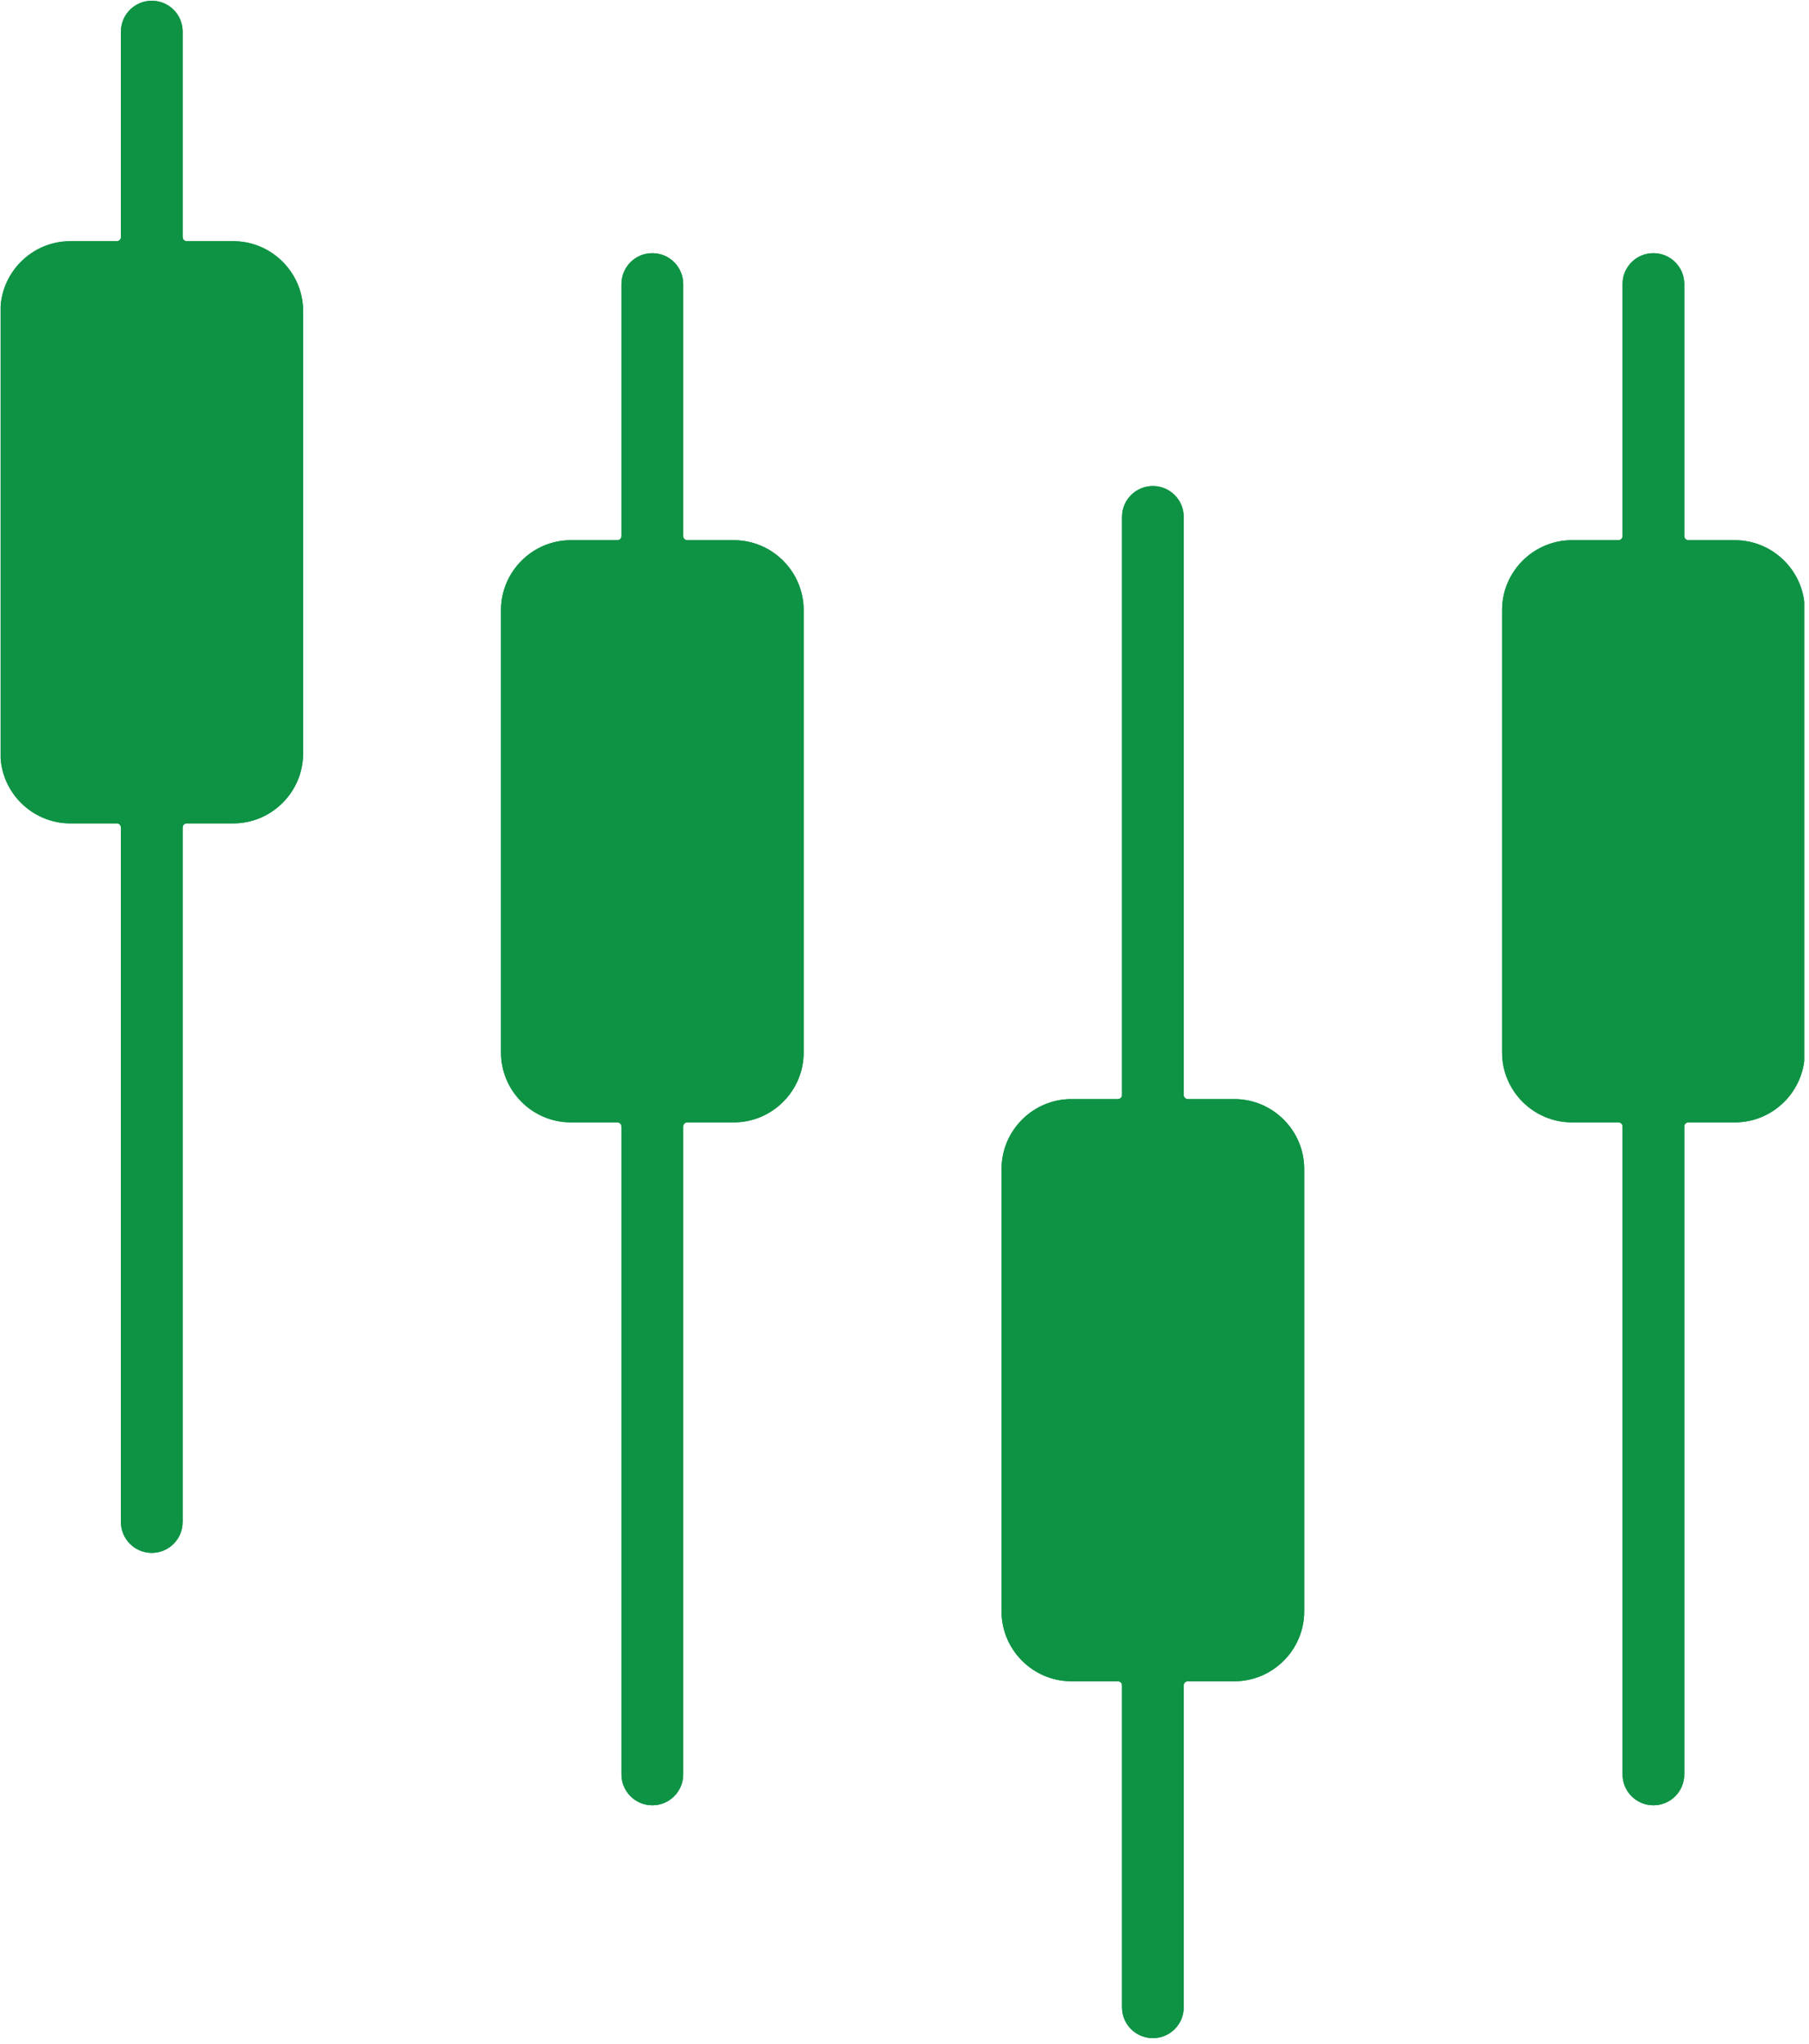 <svg xmlns="http://www.w3.org/2000/svg" xmlns:xlink="http://www.w3.org/1999/xlink" width="726" zoomAndPan="magnify" viewBox="0 0 544.5 615" height="820" preserveAspectRatio="xMidYMid meet" version="1.0"><defs><clipPath id="66f5da9972"><path d="M 0.191 0 L 543.059 0 L 543.059 613.254 L 0.191 613.254 Z M 0.191 0 " clip-rule="nonzero"/></clipPath></defs><g clip-path="url(#66f5da9972)"><path fill="#0e9344" d="M 36.398 9.512 C 36.398 4.379 40.559 0.223 45.688 0.223 C 50.816 0.223 54.977 4.379 54.977 9.512 L 54.977 71.34 C 54.977 72.02 55.535 72.578 56.215 72.578 L 70.215 72.578 C 81.777 72.578 91.234 82.039 91.234 93.602 L 91.234 226.742 C 91.234 238.305 81.777 247.766 70.215 247.766 L 56.215 247.766 C 55.535 247.766 54.977 248.32 54.977 249.004 L 54.977 457.988 C 54.977 463.121 50.816 467.281 45.688 467.281 C 40.559 467.281 36.398 463.121 36.398 457.988 L 36.398 249.004 C 36.398 248.324 35.84 247.766 35.16 247.766 L 21.16 247.766 C 9.598 247.766 0.141 238.305 0.141 226.746 L 0.141 93.602 C 0.141 82.039 9.598 72.578 21.16 72.578 L 35.16 72.578 C 35.84 72.578 36.398 72.023 36.398 71.34 Z M 473.145 162.551 L 487.141 162.551 C 487.824 162.551 488.379 161.996 488.379 161.312 L 488.379 85.469 C 488.379 80.34 492.539 76.18 497.668 76.18 C 502.801 76.18 506.961 80.34 506.961 85.469 L 506.961 161.312 C 506.961 161.996 507.516 162.551 508.199 162.551 L 522.195 162.551 C 533.758 162.551 543.219 172.012 543.219 183.574 L 543.219 316.715 C 543.219 328.277 533.758 337.738 522.195 337.738 L 508.199 337.738 C 507.516 337.738 506.961 338.293 506.961 338.977 L 506.961 533.945 C 506.961 539.078 502.801 543.238 497.668 543.238 C 492.539 543.238 488.379 539.078 488.379 533.945 L 488.379 338.977 C 488.379 338.297 487.824 337.738 487.141 337.738 L 473.145 337.738 C 461.582 337.738 452.121 328.277 452.121 316.719 L 452.121 183.574 C 452.121 172.012 461.582 162.551 473.145 162.551 Z M 322.484 330.73 L 336.48 330.73 C 337.164 330.73 337.719 330.176 337.719 329.492 L 337.719 155.543 C 337.719 150.414 341.879 146.254 347.008 146.254 C 352.141 146.254 356.297 150.414 356.297 155.543 L 356.297 329.492 C 356.297 330.176 356.855 330.73 357.535 330.73 L 371.535 330.73 C 383.098 330.73 392.559 340.191 392.559 351.754 L 392.559 484.895 C 392.559 496.457 383.098 505.918 371.535 505.918 L 357.535 505.918 C 356.855 505.918 356.297 506.473 356.297 507.156 L 356.297 604.02 C 356.297 609.152 352.141 613.309 347.008 613.309 C 341.879 613.309 337.719 609.152 337.719 604.02 L 337.719 507.156 C 337.719 506.473 337.164 505.918 336.48 505.918 L 322.484 505.918 C 310.922 505.918 301.461 496.457 301.461 484.895 L 301.461 351.754 C 301.461 340.191 310.922 330.73 322.484 330.73 Z M 171.82 162.551 L 185.82 162.551 C 186.5 162.551 187.059 161.996 187.059 161.312 L 187.059 85.469 C 187.059 80.34 191.219 76.18 196.348 76.18 C 201.48 76.18 205.637 80.34 205.637 85.469 L 205.637 161.312 C 205.637 161.996 206.195 162.551 206.875 162.551 L 220.875 162.551 C 232.438 162.551 241.898 172.012 241.898 183.574 L 241.898 316.715 C 241.898 328.277 232.438 337.738 220.875 337.738 L 206.875 337.738 C 206.195 337.738 205.637 338.293 205.637 338.977 L 205.637 533.945 C 205.637 539.078 201.48 543.238 196.348 543.238 C 191.219 543.238 187.059 539.078 187.059 533.945 L 187.059 338.977 C 187.059 338.297 186.5 337.738 185.82 337.738 L 171.82 337.738 C 160.258 337.738 150.801 328.277 150.801 316.719 L 150.801 183.574 C 150.801 172.012 160.258 162.551 171.82 162.551 Z M 171.82 162.551 " fill-opacity="1" fill-rule="evenodd"/><path fill="#0e9344" d="M 36.398 9.512 C 36.398 4.379 40.559 0.223 45.688 0.223 C 50.816 0.223 54.977 4.379 54.977 9.512 L 54.977 71.34 C 54.977 72.02 55.535 72.578 56.215 72.578 L 70.215 72.578 C 81.777 72.578 91.234 82.039 91.234 93.602 L 91.234 226.742 C 91.234 238.305 81.777 247.766 70.215 247.766 L 56.215 247.766 C 55.535 247.766 54.977 248.32 54.977 249.004 L 54.977 457.988 C 54.977 463.121 50.816 467.281 45.688 467.281 C 40.559 467.281 36.398 463.121 36.398 457.988 L 36.398 249.004 C 36.398 248.324 35.84 247.766 35.16 247.766 L 21.16 247.766 C 9.598 247.766 0.141 238.305 0.141 226.746 L 0.141 93.602 C 0.141 82.039 9.598 72.578 21.16 72.578 L 35.16 72.578 C 35.84 72.578 36.398 72.023 36.398 71.34 Z M 473.145 162.551 L 487.141 162.551 C 487.824 162.551 488.379 161.996 488.379 161.312 L 488.379 85.469 C 488.379 80.34 492.539 76.18 497.668 76.18 C 502.801 76.18 506.961 80.34 506.961 85.469 L 506.961 161.312 C 506.961 161.996 507.516 162.551 508.199 162.551 L 522.195 162.551 C 533.758 162.551 543.219 172.012 543.219 183.574 L 543.219 316.715 C 543.219 328.277 533.758 337.738 522.195 337.738 L 508.199 337.738 C 507.516 337.738 506.961 338.293 506.961 338.977 L 506.961 533.945 C 506.961 539.078 502.801 543.238 497.668 543.238 C 492.539 543.238 488.379 539.078 488.379 533.945 L 488.379 338.977 C 488.379 338.297 487.824 337.738 487.141 337.738 L 473.145 337.738 C 461.582 337.738 452.121 328.277 452.121 316.719 L 452.121 183.574 C 452.121 172.012 461.582 162.551 473.145 162.551 Z M 322.484 330.73 L 336.48 330.73 C 337.164 330.73 337.719 330.176 337.719 329.492 L 337.719 155.543 C 337.719 150.414 341.879 146.254 347.008 146.254 C 352.141 146.254 356.297 150.414 356.297 155.543 L 356.297 329.492 C 356.297 330.176 356.855 330.73 357.535 330.73 L 371.535 330.73 C 383.098 330.73 392.559 340.191 392.559 351.754 L 392.559 484.895 C 392.559 496.457 383.098 505.918 371.535 505.918 L 357.535 505.918 C 356.855 505.918 356.297 506.473 356.297 507.156 L 356.297 604.02 C 356.297 609.152 352.141 613.309 347.008 613.309 C 341.879 613.309 337.719 609.152 337.719 604.02 L 337.719 507.156 C 337.719 506.473 337.164 505.918 336.48 505.918 L 322.484 505.918 C 310.922 505.918 301.461 496.457 301.461 484.895 L 301.461 351.754 C 301.461 340.191 310.922 330.73 322.484 330.73 Z M 171.82 162.551 L 185.82 162.551 C 186.5 162.551 187.059 161.996 187.059 161.312 L 187.059 85.469 C 187.059 80.34 191.219 76.18 196.348 76.18 C 201.48 76.18 205.637 80.34 205.637 85.469 L 205.637 161.312 C 205.637 161.996 206.195 162.551 206.875 162.551 L 220.875 162.551 C 232.438 162.551 241.898 172.012 241.898 183.574 L 241.898 316.715 C 241.898 328.277 232.438 337.738 220.875 337.738 L 206.875 337.738 C 206.195 337.738 205.637 338.293 205.637 338.977 L 205.637 533.945 C 205.637 539.078 201.48 543.238 196.348 543.238 C 191.219 543.238 187.059 539.078 187.059 533.945 L 187.059 338.977 C 187.059 338.297 186.5 337.738 185.82 337.738 L 171.82 337.738 C 160.258 337.738 150.801 328.277 150.801 316.719 L 150.801 183.574 C 150.801 172.012 160.258 162.551 171.82 162.551 Z M 171.82 162.551 " fill-opacity="1" fill-rule="evenodd"/></g></svg>